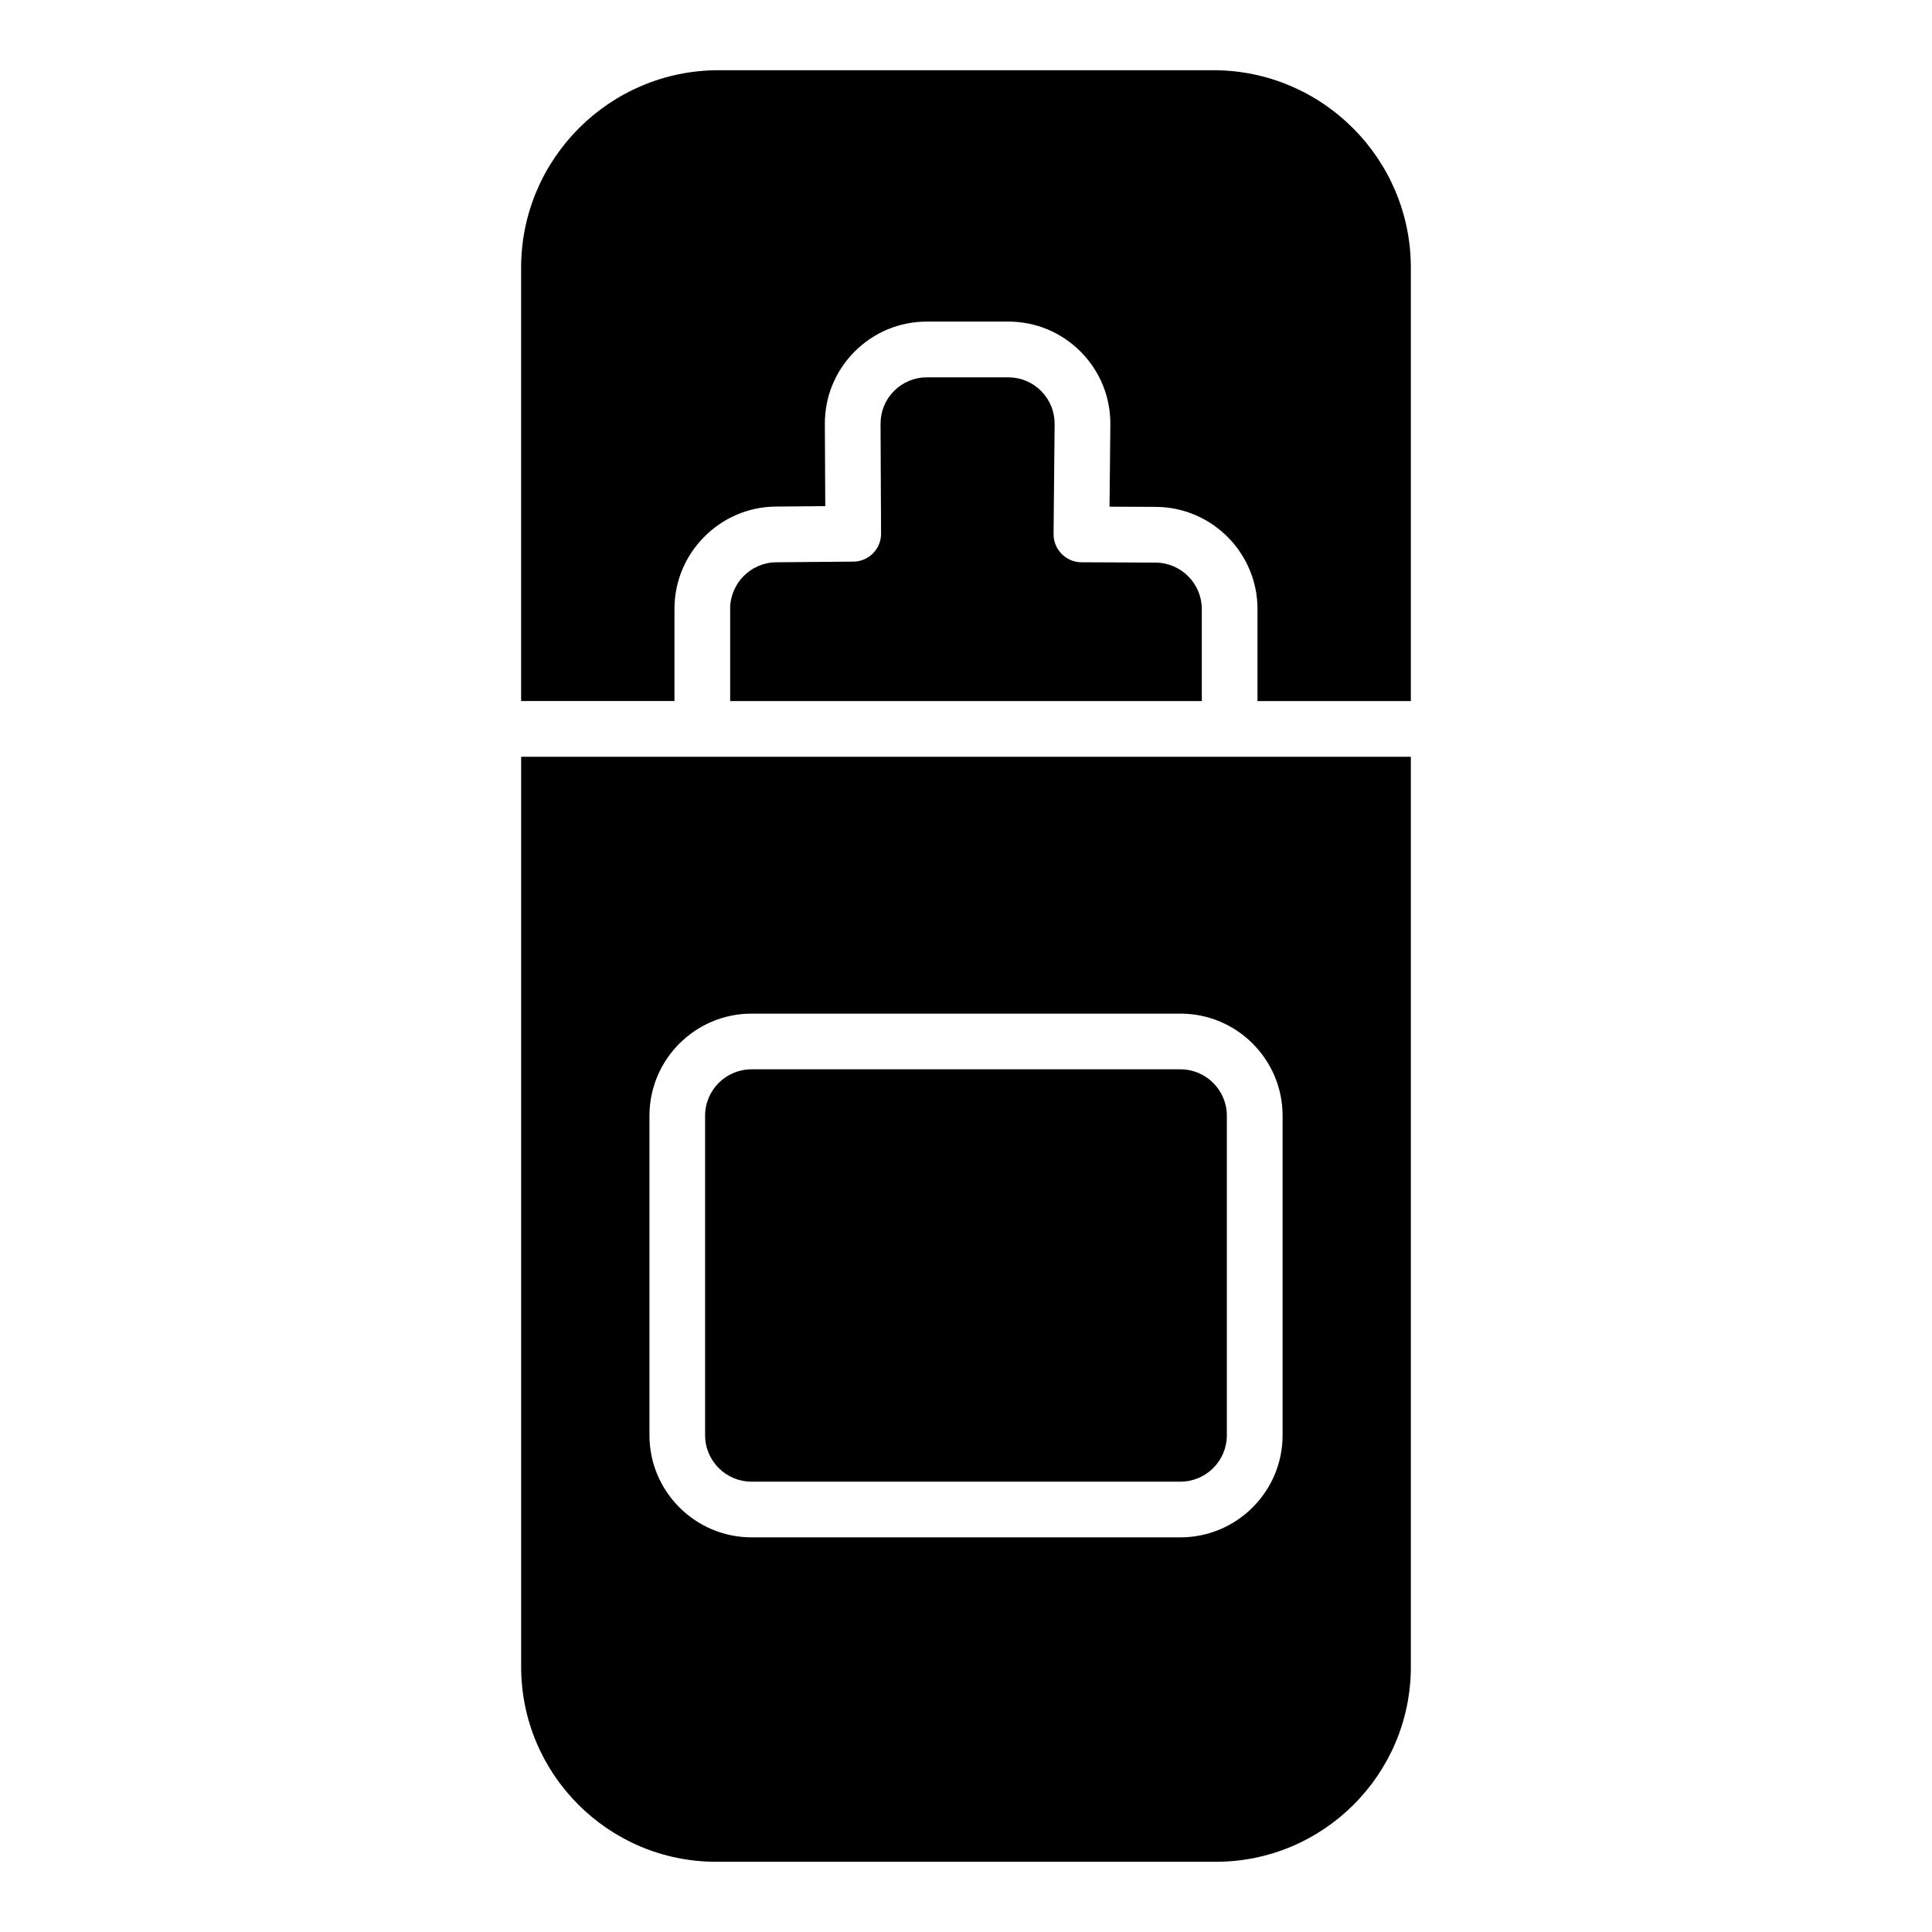 <?xml version="1.0" encoding="UTF-8"?>
<!-- Uploaded to: SVG Repo, www.svgrepo.com, Generator: SVG Repo Mixer Tools -->
<svg fill="#000000" width="800px" height="800px" version="1.1" viewBox="144 144 512 512" xmlns="http://www.w3.org/2000/svg">
 <g>
  <path d="m282.11 344.55v241.18c0 28.488 23.172 51.66 51.66 51.66h132.46c28.488 0 51.66-23.172 51.66-51.66v-241.18zm201.79 179.8c0 14.918-12.145 27.059-27.059 27.059l-113.67 0.004c-14.918 0-27.059-12.145-27.059-27.059v-84.672c0-14.926 12.145-27.059 27.059-27.059h113.67c14.918 0 27.059 12.133 27.059 27.059z"/>
  <path d="m469.13 439.68v84.672c0 6.781-5.519 12.301-12.301 12.301h-113.67c-6.781 0-12.301-5.519-12.301-12.301v-84.672c0-6.789 5.519-12.301 12.301-12.301h113.67c6.777 0 12.297 5.512 12.297 12.301z"/>
  <path d="m462.49 305.39v24.402h-124.99v-24.48c0-6.723 5.473-12.242 12.191-12.301l20.488-0.176c4.062-0.039 7.332-3.356 7.312-7.418l-0.137-29.066c-0.02-3.297 1.25-6.406 3.57-8.738 2.332-2.344 5.434-3.621 8.727-3.621h21.539c3.305 0 6.406 1.289 8.738 3.641 2.32 2.352 3.59 5.473 3.562 8.777l-0.285 29.145c-0.039 4.035 3.309 7.43 7.34 7.449l19.699 0.09c6.75 0.035 12.242 5.547 12.242 12.297z"/>
  <path d="m517.89 214.94v114.85h-40.641v-24.402c0-14.848-12.082-26.992-26.941-27.059l-12.27-0.051 0.215-21.738c0.07-7.273-2.715-14.129-7.832-19.305-5.125-5.164-11.957-8.012-19.227-8.012h-21.539c-7.262 0-14.07 2.824-19.188 7.969-5.117 5.137-7.91 11.965-7.871 19.219l0.109 21.719-13.137 0.117c-14.789 0.129-26.824 12.27-26.824 27.059v24.48h-40.641v-114.85c0-28.859 23.469-52.328 52.328-52.328h131.13c28.859 0 52.328 23.469 52.328 52.328z"/>
 </g>
</svg>